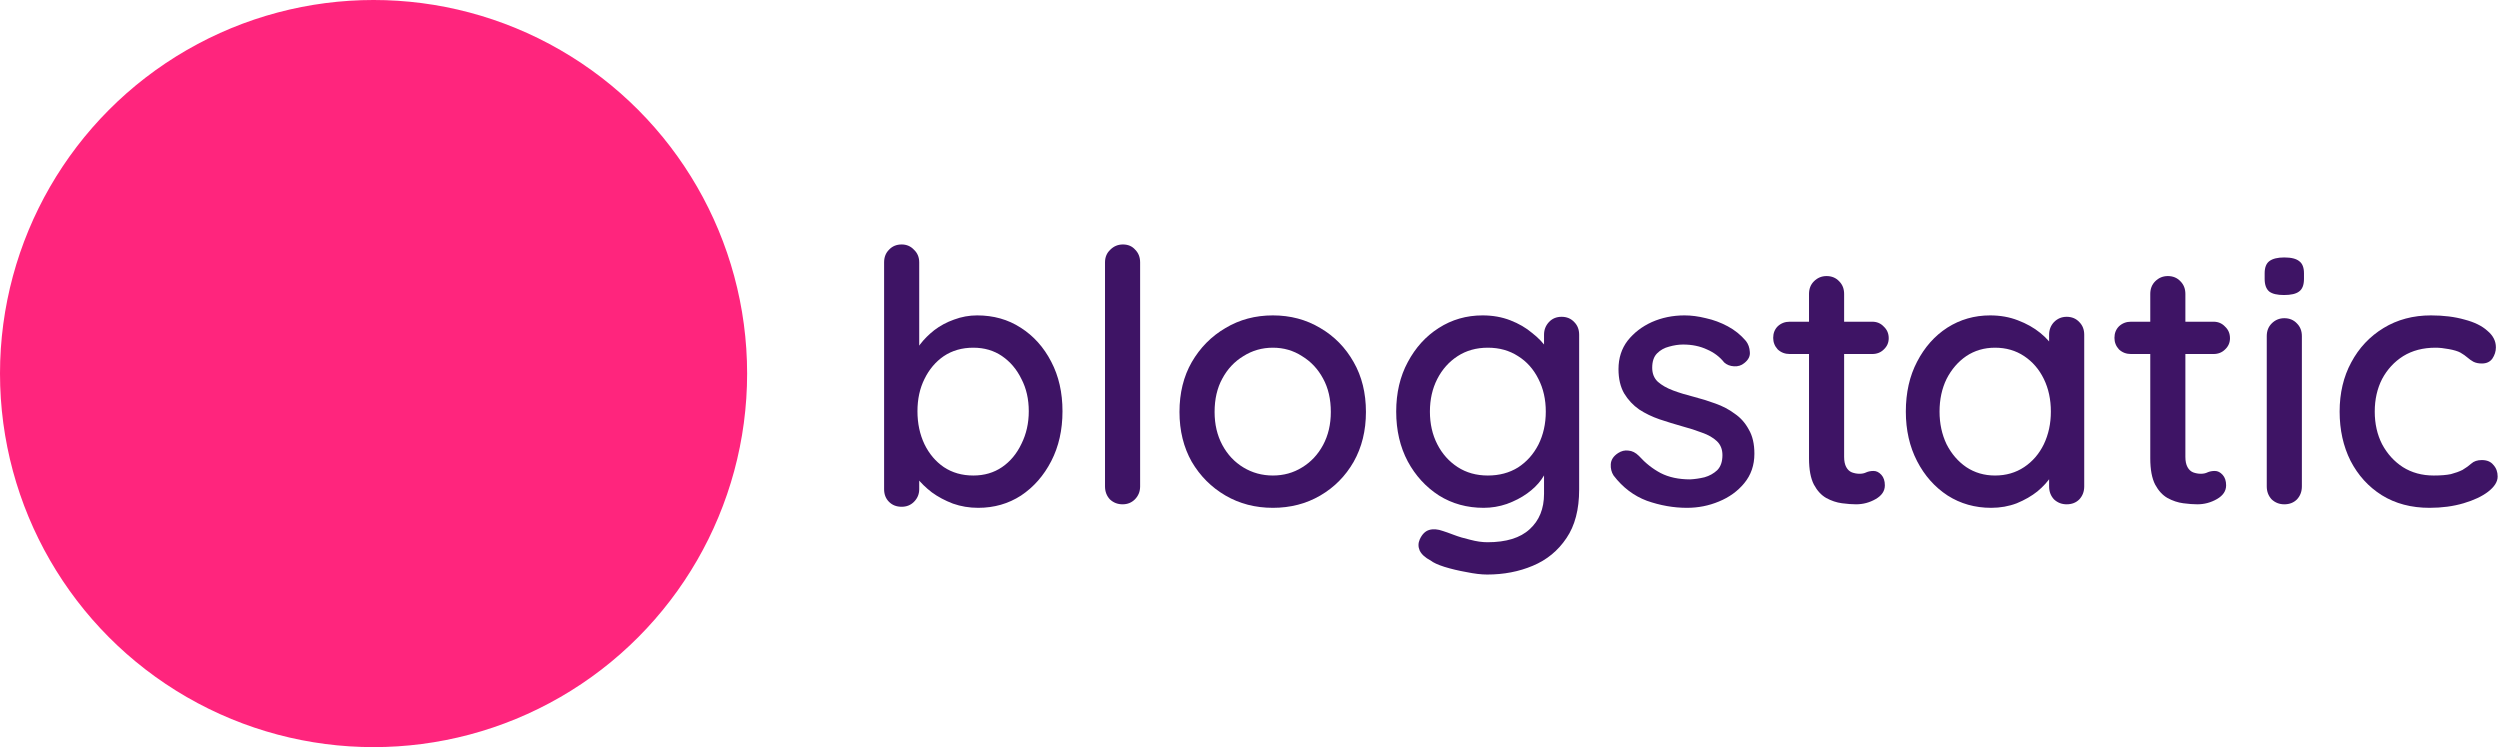 <svg width="783" height="234" viewBox="0 0 783 234" fill="none" xmlns="http://www.w3.org/2000/svg">
<path d="M306.046 98.781C311.178 98.781 315.724 100.064 319.684 102.63C323.716 105.196 326.906 108.752 329.252 113.298C331.598 117.771 332.771 122.94 332.771 128.805C332.771 134.671 331.598 139.877 329.252 144.422C326.906 148.968 323.753 152.561 319.794 155.2C315.834 157.767 311.362 159.05 306.376 159.05C303.59 159.05 300.95 158.61 298.457 157.73C295.965 156.777 293.765 155.604 291.859 154.211C289.952 152.744 288.376 151.204 287.13 149.591C285.956 147.978 285.223 146.475 284.93 145.082L287.899 143.653V153.221C287.899 154.76 287.349 156.08 286.25 157.18C285.223 158.207 283.94 158.72 282.4 158.72C280.787 158.72 279.468 158.207 278.441 157.18C277.415 156.154 276.901 154.834 276.901 153.221V82.174C276.901 80.561 277.415 79.241 278.441 78.214C279.468 77.115 280.787 76.565 282.4 76.565C283.94 76.565 285.223 77.115 286.25 78.214C287.349 79.241 287.899 80.561 287.899 82.174V113.078L286.14 112.088C286.36 110.695 287.056 109.265 288.229 107.799C289.402 106.259 290.869 104.793 292.629 103.4C294.462 102.007 296.514 100.907 298.787 100.1C301.134 99.221 303.553 98.781 306.046 98.781ZM304.836 108.899C301.317 108.899 298.237 109.779 295.598 111.538C293.032 113.298 291.015 115.681 289.549 118.687C288.083 121.62 287.349 124.993 287.349 128.805C287.349 132.618 288.083 136.064 289.549 139.143C291.015 142.149 293.032 144.532 295.598 146.292C298.237 148.052 301.317 148.932 304.836 148.932C308.282 148.932 311.288 148.052 313.855 146.292C316.421 144.532 318.437 142.113 319.904 139.033C321.443 135.954 322.213 132.545 322.213 128.805C322.213 124.993 321.443 121.62 319.904 118.687C318.437 115.681 316.421 113.298 313.855 111.538C311.288 109.779 308.282 108.899 304.836 108.899Z" fill="#3E1465"/>
<path d="M357.087 152.341C357.087 153.954 356.537 155.31 355.437 156.41C354.411 157.437 353.128 157.95 351.588 157.95C350.048 157.95 348.729 157.437 347.629 156.41C346.602 155.31 346.089 153.954 346.089 152.341V82.174C346.089 80.561 346.639 79.241 347.739 78.214C348.839 77.115 350.158 76.565 351.698 76.565C353.311 76.565 354.594 77.115 355.547 78.214C356.574 79.241 357.087 80.561 357.087 82.174V152.341Z" fill="#3E1465"/>
<path d="M427.812 129.025C427.812 134.891 426.529 140.096 423.963 144.642C421.396 149.115 417.914 152.634 413.515 155.2C409.115 157.767 404.166 159.05 398.667 159.05C393.168 159.05 388.219 157.767 383.82 155.2C379.421 152.634 375.901 149.115 373.262 144.642C370.696 140.096 369.413 134.891 369.413 129.025C369.413 123.086 370.696 117.881 373.262 113.408C375.901 108.862 379.421 105.306 383.82 102.74C388.219 100.1 393.168 98.781 398.667 98.781C404.166 98.781 409.115 100.1 413.515 102.74C417.914 105.306 421.396 108.862 423.963 113.408C426.529 117.881 427.812 123.086 427.812 129.025ZM416.814 129.025C416.814 124.993 416.007 121.51 414.394 118.577C412.781 115.571 410.582 113.225 407.796 111.538C405.083 109.779 402.04 108.899 398.667 108.899C395.295 108.899 392.215 109.779 389.429 111.538C386.643 113.225 384.443 115.571 382.83 118.577C381.217 121.51 380.411 124.993 380.411 129.025C380.411 132.911 381.217 136.357 382.83 139.363C384.443 142.369 386.643 144.716 389.429 146.402C392.215 148.088 395.295 148.932 398.667 148.932C402.04 148.932 405.083 148.088 407.796 146.402C410.582 144.716 412.781 142.369 414.394 139.363C416.007 136.357 416.814 132.911 416.814 129.025Z" fill="#3E1465"/>
<path d="M464.346 98.781C467.499 98.781 470.395 99.294 473.034 100.32C475.674 101.347 477.947 102.667 479.853 104.28C481.833 105.819 483.372 107.432 484.472 109.119C485.572 110.805 486.122 112.272 486.122 113.518L483.592 113.628V104.83C483.592 103.29 484.106 101.97 485.132 100.87C486.159 99.77 487.478 99.221 489.091 99.221C490.704 99.221 492.024 99.77 493.051 100.87C494.077 101.897 494.59 103.217 494.59 104.83V153.331C494.59 159.563 493.271 164.622 490.631 168.508C487.992 172.467 484.472 175.363 480.073 177.196C475.747 179.029 470.981 179.946 465.776 179.946C463.943 179.946 461.78 179.689 459.287 179.176C456.794 178.736 454.484 178.186 452.358 177.526C450.305 176.866 448.875 176.207 448.069 175.547C446.383 174.667 445.246 173.64 444.66 172.467C444.146 171.294 444.146 170.121 444.66 168.948C445.393 167.335 446.383 166.345 447.629 165.978C448.875 165.612 450.305 165.722 451.918 166.308C452.651 166.528 453.788 166.932 455.328 167.518C456.867 168.105 458.59 168.618 460.497 169.058C462.403 169.571 464.199 169.828 465.886 169.828C471.751 169.828 476.15 168.471 479.083 165.758C482.089 163.046 483.592 159.343 483.592 154.65V144.752L484.802 145.522C484.582 147.062 483.886 148.638 482.713 150.251C481.613 151.791 480.146 153.221 478.313 154.541C476.48 155.86 474.354 156.96 471.935 157.84C469.588 158.646 467.169 159.05 464.676 159.05C459.47 159.05 454.814 157.767 450.708 155.2C446.603 152.561 443.34 149.005 440.92 144.532C438.501 139.987 437.291 134.781 437.291 128.915C437.291 123.05 438.501 117.881 440.92 113.408C443.34 108.862 446.566 105.306 450.598 102.74C454.704 100.1 459.287 98.781 464.346 98.781ZM465.996 108.899C462.403 108.899 459.25 109.779 456.537 111.538C453.825 113.298 451.698 115.681 450.159 118.687C448.619 121.693 447.849 125.103 447.849 128.915C447.849 132.728 448.619 136.137 450.159 139.143C451.698 142.149 453.825 144.532 456.537 146.292C459.25 148.052 462.403 148.932 465.996 148.932C469.588 148.932 472.741 148.088 475.454 146.402C478.167 144.642 480.293 142.259 481.833 139.253C483.372 136.174 484.142 132.728 484.142 128.915C484.142 125.103 483.372 121.693 481.833 118.687C480.293 115.608 478.167 113.225 475.454 111.538C472.741 109.779 469.588 108.899 465.996 108.899Z" fill="#3E1465"/>
<path d="M505.374 148.932C504.714 147.905 504.42 146.732 504.494 145.412C504.567 144.019 505.337 142.846 506.803 141.893C507.83 141.233 508.893 140.976 509.993 141.123C511.166 141.196 512.266 141.746 513.292 142.773C515.345 145.046 517.618 146.842 520.111 148.162C522.677 149.481 525.757 150.141 529.349 150.141C530.816 150.068 532.319 149.848 533.858 149.481C535.398 149.042 536.718 148.308 537.818 147.282C538.918 146.182 539.467 144.606 539.467 142.553C539.467 140.72 538.881 139.253 537.708 138.153C536.535 137.054 534.995 136.174 533.089 135.514C531.182 134.781 529.129 134.121 526.93 133.534C524.583 132.874 522.201 132.141 519.781 131.335C517.435 130.528 515.308 129.502 513.402 128.255C511.496 126.936 509.919 125.249 508.673 123.196C507.5 121.143 506.913 118.614 506.913 115.608C506.913 112.162 507.867 109.192 509.773 106.699C511.752 104.206 514.282 102.263 517.361 100.87C520.514 99.477 523.924 98.781 527.59 98.781C529.716 98.781 531.952 99.074 534.298 99.66C536.645 100.174 538.918 101.017 541.117 102.19C543.317 103.363 545.223 104.903 546.836 106.809C547.569 107.762 547.973 108.899 548.046 110.219C548.193 111.538 547.606 112.711 546.286 113.738C545.406 114.471 544.343 114.801 543.097 114.728C541.85 114.654 540.824 114.251 540.017 113.518C538.624 111.758 536.828 110.402 534.628 109.449C532.429 108.422 529.936 107.909 527.15 107.909C525.757 107.909 524.29 108.129 522.75 108.569C521.284 108.935 520.038 109.632 519.011 110.659C517.985 111.685 517.471 113.188 517.471 115.168C517.471 117.001 518.058 118.467 519.231 119.567C520.478 120.667 522.091 121.583 524.07 122.316C526.05 123.05 528.213 123.709 530.559 124.296C532.832 124.883 535.068 125.579 537.268 126.386C539.541 127.192 541.557 128.255 543.317 129.575C545.15 130.821 546.616 132.471 547.716 134.524C548.889 136.504 549.476 139.033 549.476 142.113C549.476 145.705 548.412 148.785 546.286 151.351C544.233 153.844 541.594 155.75 538.368 157.07C535.215 158.39 531.879 159.05 528.359 159.05C524.18 159.05 520.001 158.317 515.822 156.85C511.716 155.31 508.233 152.671 505.374 148.932Z" fill="#3E1465"/>
<path d="M560.533 100.76H586.378C587.845 100.76 589.054 101.274 590.008 102.3C591.034 103.253 591.547 104.463 591.547 105.929C591.547 107.322 591.034 108.496 590.008 109.449C589.054 110.402 587.845 110.878 586.378 110.878H560.533C559.066 110.878 557.82 110.402 556.794 109.449C555.84 108.422 555.364 107.212 555.364 105.819C555.364 104.353 555.84 103.143 556.794 102.19C557.82 101.237 559.066 100.76 560.533 100.76ZM572.081 86.463C573.694 86.463 575.014 87.013 576.04 88.113C577.067 89.139 577.58 90.459 577.58 92.072V143.103C577.58 144.422 577.8 145.486 578.24 146.292C578.68 147.099 579.266 147.648 579.999 147.942C580.806 148.235 581.612 148.382 582.419 148.382C583.225 148.382 583.922 148.235 584.509 147.942C585.168 147.648 585.938 147.502 586.818 147.502C587.698 147.502 588.505 147.905 589.238 148.712C589.971 149.518 590.337 150.618 590.337 152.011C590.337 153.771 589.384 155.2 587.478 156.3C585.572 157.4 583.519 157.95 581.319 157.95C580.073 157.95 578.606 157.84 576.92 157.62C575.234 157.4 573.584 156.85 571.971 155.97C570.431 155.09 569.148 153.697 568.122 151.791C567.095 149.811 566.582 147.062 566.582 143.543V92.072C566.582 90.459 567.095 89.139 568.122 88.113C569.221 87.013 570.541 86.463 572.081 86.463Z" fill="#3E1465"/>
<path d="M647.279 99.221C648.892 99.221 650.212 99.77 651.238 100.87C652.265 101.897 652.778 103.217 652.778 104.83V152.341C652.778 153.954 652.265 155.31 651.238 156.41C650.212 157.437 648.892 157.95 647.279 157.95C645.739 157.95 644.419 157.437 643.319 156.41C642.293 155.31 641.78 153.954 641.78 152.341V144.422L644.089 144.752C644.089 146.072 643.539 147.538 642.44 149.152C641.413 150.765 639.983 152.341 638.15 153.881C636.317 155.347 634.154 156.593 631.662 157.62C629.169 158.573 626.493 159.05 623.633 159.05C618.574 159.05 614.028 157.767 609.996 155.2C605.963 152.561 602.774 148.968 600.427 144.422C598.081 139.877 596.908 134.707 596.908 128.915C596.908 122.976 598.081 117.771 600.427 113.298C602.774 108.752 605.926 105.196 609.886 102.63C613.918 100.064 618.391 98.781 623.303 98.781C626.456 98.781 629.352 99.294 631.992 100.32C634.704 101.347 637.051 102.667 639.03 104.28C641.01 105.893 642.513 107.616 643.539 109.449C644.639 111.208 645.189 112.895 645.189 114.508L641.78 114.838V104.83C641.78 103.29 642.293 101.97 643.319 100.87C644.419 99.77 645.739 99.221 647.279 99.221ZM624.843 148.932C628.289 148.932 631.332 148.052 633.971 146.292C636.611 144.532 638.664 142.149 640.13 139.143C641.596 136.064 642.33 132.654 642.33 128.915C642.33 125.103 641.596 121.693 640.13 118.687C638.664 115.681 636.611 113.298 633.971 111.538C631.332 109.779 628.289 108.899 624.843 108.899C621.47 108.899 618.464 109.779 615.824 111.538C613.258 113.298 611.205 115.681 609.666 118.687C608.199 121.693 607.466 125.103 607.466 128.915C607.466 132.654 608.199 136.064 609.666 139.143C611.205 142.149 613.258 144.532 615.824 146.292C618.464 148.052 621.47 148.932 624.843 148.932Z" fill="#3E1465"/>
<path d="M667.415 100.76H693.261C694.727 100.76 695.937 101.274 696.89 102.3C697.917 103.253 698.43 104.463 698.43 105.929C698.43 107.322 697.917 108.496 696.89 109.449C695.937 110.402 694.727 110.878 693.261 110.878H667.415C665.949 110.878 664.703 110.402 663.676 109.449C662.723 108.422 662.246 107.212 662.246 105.819C662.246 104.353 662.723 103.143 663.676 102.19C664.703 101.237 665.949 100.76 667.415 100.76ZM678.963 86.463C680.576 86.463 681.896 87.013 682.923 88.113C683.949 89.139 684.462 90.459 684.462 92.072V143.103C684.462 144.422 684.682 145.486 685.122 146.292C685.562 147.099 686.149 147.648 686.882 147.942C687.688 148.235 688.495 148.382 689.301 148.382C690.108 148.382 690.804 148.235 691.391 147.942C692.051 147.648 692.821 147.502 693.701 147.502C694.58 147.502 695.387 147.905 696.12 148.712C696.853 149.518 697.22 150.618 697.22 152.011C697.22 153.771 696.267 155.2 694.361 156.3C692.454 157.4 690.401 157.95 688.202 157.95C686.955 157.95 685.489 157.84 683.802 157.62C682.116 157.4 680.466 156.85 678.853 155.97C677.314 155.09 676.031 153.697 675.004 151.791C673.978 149.811 673.464 147.062 673.464 143.543V92.072C673.464 90.459 673.978 89.139 675.004 88.113C676.104 87.013 677.424 86.463 678.963 86.463Z" fill="#3E1465"/>
<path d="M720.947 152.341C720.947 153.954 720.434 155.31 719.408 156.41C718.381 157.437 717.061 157.95 715.448 157.95C713.909 157.95 712.589 157.437 711.489 156.41C710.463 155.31 709.949 153.954 709.949 152.341V105.269C709.949 103.656 710.463 102.337 711.489 101.31C712.589 100.21 713.909 99.66 715.448 99.66C717.061 99.66 718.381 100.21 719.408 101.31C720.434 102.337 720.947 103.656 720.947 105.269V152.341ZM715.338 92.402C713.212 92.402 711.672 92.035 710.719 91.302C709.766 90.496 709.289 89.176 709.289 87.343V85.583C709.289 83.75 709.803 82.467 710.829 81.734C711.856 81.001 713.395 80.634 715.448 80.634C717.648 80.634 719.224 81.037 720.177 81.844C721.131 82.577 721.607 83.823 721.607 85.583V87.343C721.607 89.249 721.094 90.569 720.067 91.302C719.114 92.035 717.538 92.402 715.338 92.402Z" fill="#3E1465"/>
<path d="M761.367 98.781C765.326 98.781 768.845 99.221 771.925 100.1C775.004 100.907 777.387 102.08 779.073 103.62C780.833 105.086 781.713 106.809 781.713 108.789C781.713 110.035 781.346 111.208 780.613 112.308C779.88 113.335 778.78 113.848 777.314 113.848C776.287 113.848 775.407 113.665 774.674 113.298C774.014 112.931 773.391 112.492 772.805 111.978C772.218 111.465 771.485 110.952 770.605 110.439C769.798 109.999 768.589 109.632 766.976 109.339C765.436 109.045 764.043 108.899 762.796 108.899C758.91 108.899 755.538 109.779 752.678 111.538C749.892 113.298 747.693 115.681 746.079 118.687C744.54 121.693 743.77 125.103 743.77 128.915C743.77 132.728 744.54 136.137 746.079 139.143C747.693 142.149 749.855 144.532 752.568 146.292C755.354 148.052 758.581 148.932 762.247 148.932C764.446 148.932 766.242 148.785 767.636 148.492C769.029 148.125 770.238 147.685 771.265 147.172C772.365 146.512 773.281 145.852 774.014 145.192C774.821 144.459 775.921 144.092 777.314 144.092C778.927 144.092 780.137 144.606 780.943 145.632C781.823 146.585 782.263 147.795 782.263 149.261C782.263 150.875 781.273 152.451 779.293 153.991C777.387 155.457 774.821 156.667 771.595 157.62C768.369 158.573 764.813 159.05 760.927 159.05C755.208 159.05 750.222 157.73 745.969 155.09C741.79 152.451 738.528 148.858 736.181 144.312C733.908 139.767 732.772 134.634 732.772 128.915C732.772 123.123 733.982 117.99 736.401 113.518C738.821 108.972 742.193 105.379 746.519 102.74C750.845 100.1 755.794 98.781 761.367 98.781Z" fill="#3E1465"/>
<circle cx="117" cy="117" r="117" fill="#FF257D"/>
</svg>
